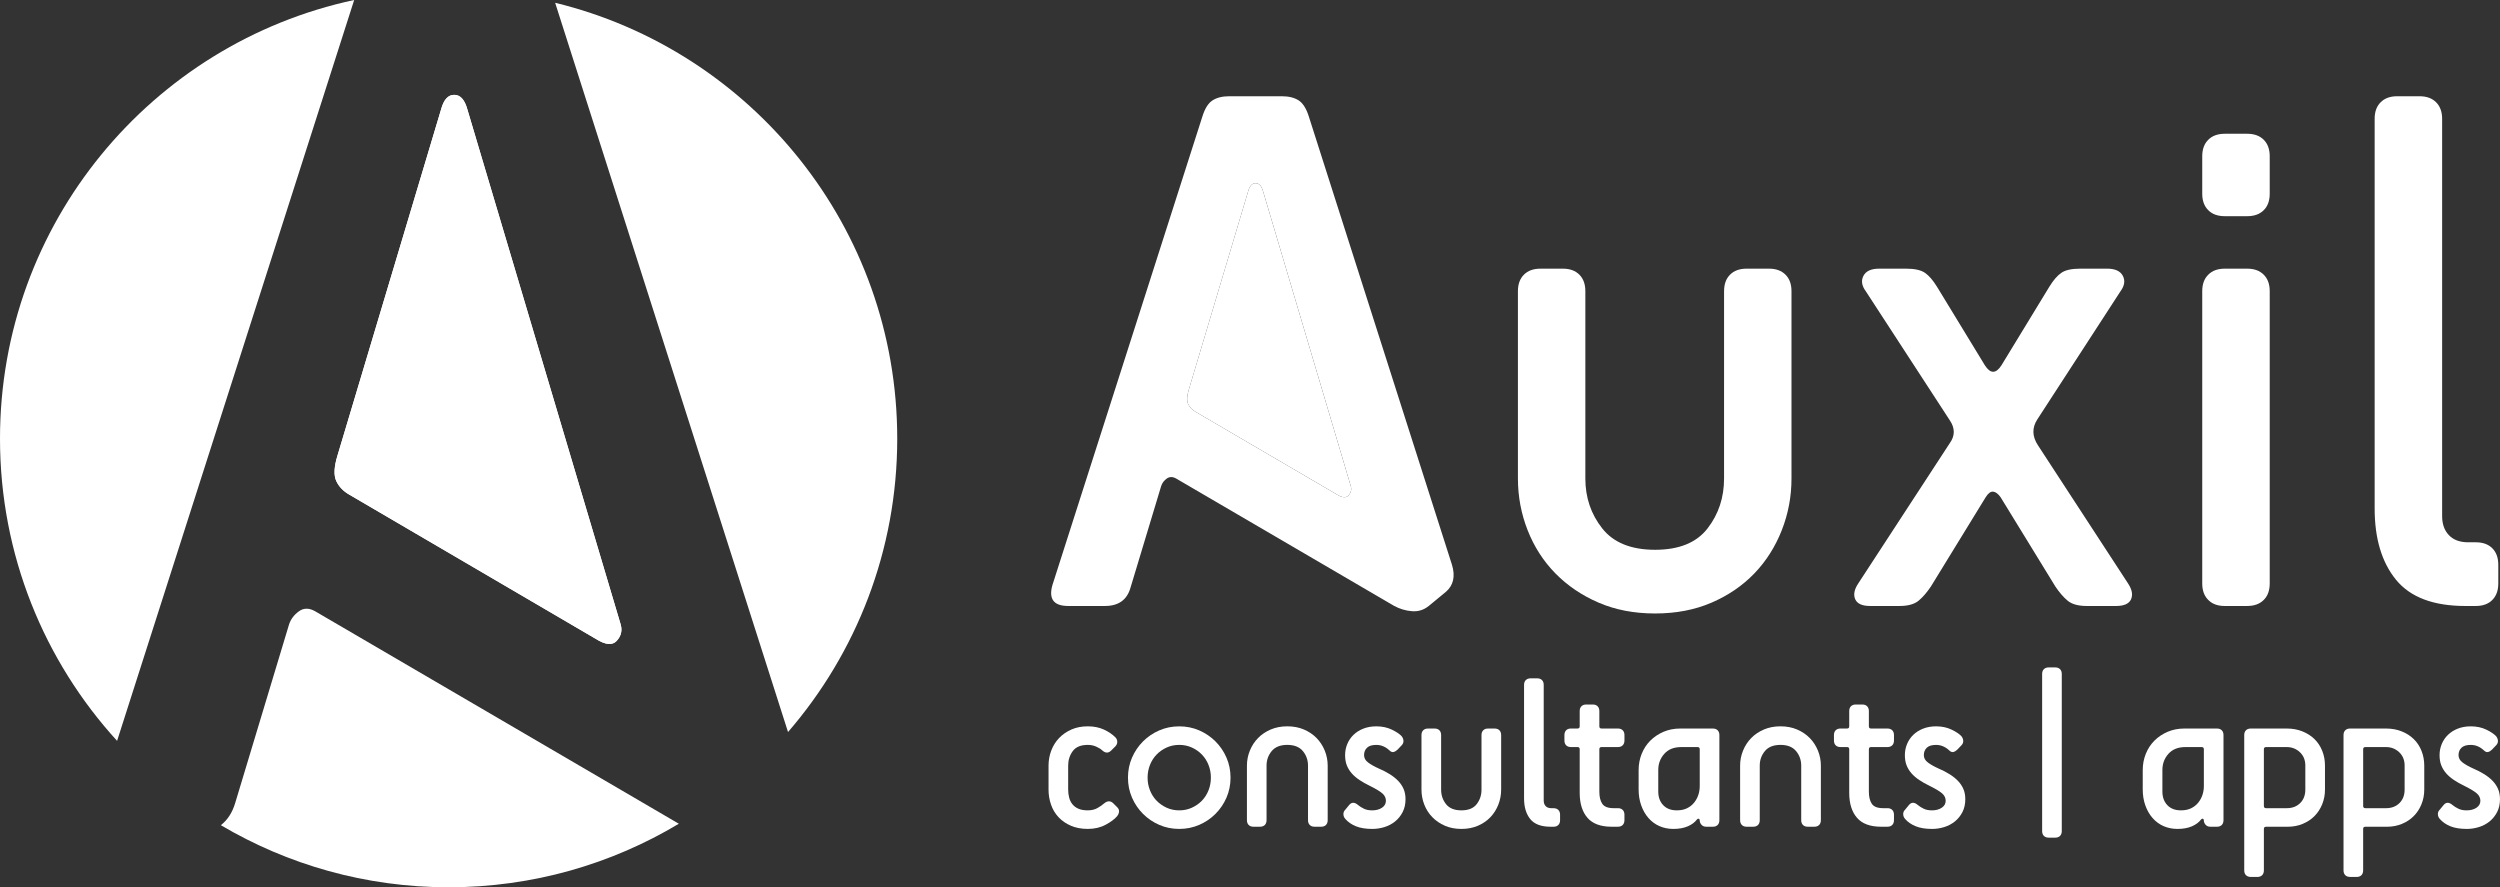 <?xml version="1.0" encoding="iso-8859-1"?>
<!-- Generator: Adobe Illustrator 29.2.1, SVG Export Plug-In . SVG Version: 9.03 Build 55982)  -->
<svg version="1.1" id="Laag_1" xmlns="http://www.w3.org/2000/svg" xmlns:xlink="http://www.w3.org/1999/xlink" x="0px" y="0px"
	 width="193.879px" height="68.81px" viewBox="0 0 193.879 68.81" enable-background="new 0 0 193.879 68.81" xml:space="preserve">
<rect x="0" y="0" width="193.879" height="68.81" fill="#333333" stroke="none"/>
<g>
	<path fill="#FFFFFF" d="M133.705,22.579c0-0.543,0.152-0.967,0.463-1.277c0.31-0.311,0.735-0.467,1.28-0.467h1.742
		c0.544,0,0.969,0.157,1.279,0.467c0.311,0.311,0.464,0.734,0.464,1.277v14.534c0,1.394-0.252,2.733-0.755,4.012
		c-0.504,1.28-1.212,2.394-2.121,3.341c-0.913,0.949-2.018,1.705-3.313,2.266c-1.3,0.562-2.759,0.844-4.388,0.844
		c-1.628,0-3.093-0.282-4.391-0.844c-1.298-0.561-2.411-1.317-3.343-2.266c-0.928-0.947-1.647-2.061-2.15-3.341
		c-0.502-1.279-0.755-2.618-0.755-4.012V22.579c0-0.543,0.155-0.967,0.466-1.277c0.311-0.311,0.734-0.467,1.279-0.467h1.742
		c0.543,0,0.97,0.157,1.28,0.467c0.308,0.311,0.463,0.734,0.463,1.277v14.534c0,1.475,0.437,2.76,1.31,3.866
		c0.871,1.103,2.236,1.658,4.099,1.658c1.86,0,3.216-0.555,4.068-1.658c0.853-1.105,1.28-2.391,1.28-3.866V22.579z"/>
	<path fill="#FFFFFF" d="M161.836,46.995c-0.661,0-1.152-0.135-1.483-0.407c-0.329-0.273-0.647-0.641-0.958-1.106l-4.243-6.917
		c-0.195-0.273-0.387-0.417-0.582-0.438c-0.194-0.018-0.387,0.127-0.58,0.438l-4.245,6.917c-0.311,0.465-0.629,0.833-0.958,1.106
		c-0.33,0.271-0.823,0.407-1.482,0.407h-2.266c-0.62,0-1.01-0.173-1.164-0.522c-0.154-0.348-0.077-0.756,0.233-1.222l7.09-10.868
		c0.427-0.583,0.427-1.182,0-1.805l-6.508-9.998c-0.312-0.423-0.37-0.822-0.177-1.188c0.193-0.372,0.602-0.557,1.223-0.557h2.092
		c0.659,0,1.144,0.11,1.454,0.323c0.311,0.212,0.618,0.57,0.931,1.074l3.72,6.104c0.425,0.661,0.851,0.661,1.279,0l3.72-6.104
		c0.309-0.504,0.618-0.861,0.929-1.074c0.308-0.213,0.793-0.323,1.454-0.323h2.094c0.617,0,1.025,0.185,1.22,0.557
		c0.191,0.365,0.135,0.765-0.176,1.188L158,32.521c-0.428,0.658-0.408,1.334,0.06,2.034l6.976,10.696
		c0.307,0.466,0.384,0.875,0.231,1.222c-0.154,0.349-0.546,0.522-1.162,0.522H161.836z"/>
	<path fill="#FFFFFF" d="M172.532,16.765c-0.542,0-0.971-0.153-1.276-0.463c-0.314-0.31-0.469-0.735-0.469-1.279v-2.908
		c0-0.54,0.155-0.967,0.469-1.277c0.306-0.308,0.734-0.465,1.276-0.465h1.746c0.539,0,0.967,0.157,1.277,0.465
		c0.312,0.31,0.465,0.737,0.465,1.277v2.908c0,0.544-0.152,0.969-0.465,1.279c-0.311,0.311-0.738,0.463-1.277,0.463H172.532z
		 M172.532,46.995c-0.542,0-0.971-0.154-1.276-0.467c-0.314-0.31-0.469-0.735-0.469-1.277V22.579c0-0.543,0.155-0.967,0.469-1.277
		c0.306-0.311,0.734-0.467,1.276-0.467h1.746c0.539,0,0.967,0.157,1.277,0.467c0.312,0.311,0.465,0.734,0.465,1.277V45.25
		c0,0.542-0.152,0.967-0.465,1.277c-0.311,0.313-0.738,0.467-1.277,0.467H172.532z"/>
	<path fill="#FFFFFF" d="M191.191,46.995c-2.48,0-4.27-0.68-5.379-2.036c-1.104-1.355-1.654-3.196-1.654-5.521V9.209
		c0-0.542,0.154-0.967,0.463-1.277c0.311-0.311,0.734-0.468,1.281-0.468h1.741c0.545,0,0.969,0.157,1.281,0.468
		c0.309,0.31,0.467,0.736,0.467,1.277v30.811c0,0.621,0.173,1.114,0.523,1.479c0.348,0.372,0.85,0.557,1.509,0.557h0.583
		c0.544,0,0.968,0.153,1.278,0.464c0.306,0.308,0.463,0.736,0.463,1.279v1.452c0,0.542-0.157,0.967-0.463,1.277
		c-0.311,0.313-0.734,0.467-1.278,0.467H191.191z"/>
	<g>
		<g>
			<path fill="#FFFFFF" d="M97.956,14.848c-0.119-0.426-0.312-0.64-0.581-0.64c-0.273,0-0.466,0.214-0.583,0.64L92.2,30.195
				c-0.157,0.504-0.174,0.881-0.06,1.134c0.116,0.251,0.31,0.455,0.582,0.611l10.931,6.393c0.425,0.27,0.735,0.301,0.926,0.087
				c0.196-0.212,0.256-0.454,0.175-0.727L97.956,14.848z"/>
			<path fill="#FFFFFF" d="M23.178,47.41c-0.374,0.273-0.627,0.608-0.762,1.017L18.247,62.25c-0.222,0.762-0.6,1.339-1.12,1.745
				c5.178,3.058,11.215,4.815,17.664,4.815c6.527,0,12.635-1.8,17.854-4.927L24.449,47.41C23.975,47.137,23.551,47.137,23.178,47.41
				z"/>
			<path fill="#FFFFFF" d="M43.052,0.215l18.06,56.555c5.276-6.102,8.47-14.054,8.47-22.753
				C69.581,17.649,58.277,3.923,43.052,0.215z"/>
			<path fill="#FFFFFF" d="M0,34.017c0,9.028,3.44,17.255,9.08,23.438L27.467,0C11.769,3.363,0,17.316,0,34.017z"/>
			<path fill="#FFFFFF" d="M35.225,7.356c-0.477,0-0.812,0.373-1.016,1.119l-8.032,26.838c-0.271,0.88-0.304,1.541-0.102,1.984
				c0.203,0.437,0.542,0.797,1.017,1.065l19.112,11.183c0.744,0.47,1.286,0.525,1.624,0.152c0.343-0.375,0.442-0.795,0.305-1.271
				L36.242,8.475C36.038,7.729,35.697,7.356,35.225,7.356z"/>
			<path fill="#FFFFFF" d="M47.828,49.697c-0.338,0.374-0.88,0.318-1.624-0.152L27.092,38.362c-0.475-0.269-0.813-0.628-1.017-1.065
				c-0.202-0.443-0.17-1.104,0.102-1.984l8.032-26.838c0.203-0.746,0.539-1.119,1.016-1.119c0.473,0,0.813,0.373,1.018,1.119
				l11.891,39.952C48.271,48.902,48.171,49.322,47.828,49.697z"/>
			<path fill="#FFFFFF" d="M112.602,43.798l-11.1-34.761c-0.196-0.621-0.46-1.037-0.786-1.249c-0.33-0.214-0.766-0.324-1.309-0.324
				h-4.07c-0.542,0-0.977,0.11-1.307,0.324C93.7,8,93.44,8.416,93.246,9.037l-11.627,36.33c-0.311,1.084,0.098,1.628,1.223,1.628
				h2.848c1.045,0,1.704-0.467,1.975-1.396l2.386-7.906c0.075-0.233,0.22-0.424,0.435-0.581c0.216-0.153,0.455-0.153,0.727,0
				l16.915,9.882c0.428,0.23,0.883,0.367,1.368,0.405c0.484,0.04,0.918-0.093,1.306-0.405l1.339-1.104
				C112.718,45.384,112.873,44.687,112.602,43.798z M104.579,38.42c-0.19,0.214-0.501,0.183-0.926-0.087L92.723,31.94
				c-0.273-0.156-0.466-0.36-0.582-0.611c-0.114-0.253-0.098-0.63,0.06-1.134l4.592-15.347c0.117-0.426,0.31-0.64,0.583-0.64
				c0.27,0,0.462,0.214,0.581,0.64l6.798,22.845C104.835,37.966,104.775,38.208,104.579,38.42z"/>
			<path fill="#FFFFFF" d="M86.341,62.303c-0.214-0.214-0.452-0.214-0.711,0c-0.125,0.113-0.294,0.231-0.508,0.355
				c-0.214,0.125-0.468,0.186-0.762,0.186c-0.293,0-0.536-0.042-0.727-0.127c-0.192-0.084-0.347-0.2-0.465-0.347
				c-0.119-0.146-0.203-0.319-0.254-0.516c-0.051-0.197-0.076-0.403-0.076-0.618v-1.861c0-0.429,0.118-0.804,0.356-1.126
				c0.237-0.321,0.626-0.482,1.167-0.482c0.226,0,0.438,0.042,0.635,0.127c0.197,0.084,0.358,0.183,0.482,0.296
				c0.248,0.226,0.479,0.231,0.694,0.017l0.322-0.322c0.102-0.102,0.152-0.22,0.152-0.355c0-0.135-0.051-0.254-0.152-0.355
				c-0.237-0.237-0.536-0.437-0.897-0.601c-0.361-0.164-0.773-0.246-1.236-0.246c-0.474,0-0.897,0.082-1.269,0.246
				c-0.373,0.164-0.691,0.384-0.956,0.66c-0.265,0.276-0.468,0.601-0.609,0.973c-0.141,0.372-0.211,0.762-0.211,1.168v1.861
				c0,0.406,0.065,0.796,0.195,1.168c0.129,0.372,0.324,0.697,0.584,0.973c0.259,0.277,0.578,0.497,0.956,0.66
				c0.378,0.164,0.815,0.246,1.311,0.246c0.519,0,0.979-0.107,1.379-0.322c0.4-0.214,0.697-0.434,0.889-0.66
				c0.09-0.113,0.141-0.231,0.152-0.355c0.011-0.124-0.034-0.237-0.135-0.338L86.341,62.303z"/>
		</g>
		<path fill="#FFFFFF" d="M91.452,64.284c-0.553,0-1.069-0.104-1.548-0.313c-0.48-0.208-0.9-0.493-1.261-0.854
			c-0.361-0.361-0.646-0.781-0.854-1.261c-0.209-0.479-0.313-0.996-0.313-1.549c0-0.553,0.104-1.069,0.313-1.549
			c0.208-0.479,0.493-0.899,0.854-1.261c0.361-0.361,0.781-0.646,1.261-0.854c0.479-0.209,0.996-0.313,1.548-0.313
			c0.553,0,1.069,0.104,1.549,0.313c0.479,0.208,0.899,0.494,1.261,0.854c0.361,0.361,0.646,0.781,0.855,1.261
			c0.208,0.48,0.313,0.996,0.313,1.549c0,0.553-0.105,1.069-0.313,1.549c-0.209,0.479-0.494,0.9-0.855,1.261
			c-0.361,0.361-0.781,0.646-1.261,0.854C92.521,64.179,92.005,64.284,91.452,64.284z M91.452,62.845
			c0.35,0,0.674-0.067,0.973-0.203c0.299-0.135,0.559-0.316,0.779-0.542c0.22-0.226,0.392-0.493,0.516-0.804
			c0.124-0.311,0.186-0.641,0.186-0.99c0-0.35-0.062-0.68-0.186-0.99c-0.124-0.31-0.296-0.578-0.516-0.804
			c-0.22-0.226-0.48-0.406-0.779-0.542c-0.299-0.136-0.624-0.203-0.973-0.203c-0.35,0-0.674,0.067-0.973,0.203
			c-0.299,0.135-0.559,0.316-0.778,0.542c-0.22,0.226-0.393,0.494-0.517,0.804c-0.124,0.311-0.186,0.641-0.186,0.99
			c0,0.35,0.062,0.68,0.186,0.99c0.124,0.31,0.296,0.578,0.517,0.804c0.22,0.226,0.479,0.406,0.778,0.542
			C90.778,62.777,91.103,62.845,91.452,62.845z"/>
		<path fill="#FFFFFF" d="M101.946,64.114c-0.158,0-0.282-0.045-0.372-0.135c-0.091-0.09-0.136-0.214-0.136-0.373v-4.231
			c0-0.429-0.133-0.804-0.397-1.126c-0.266-0.321-0.669-0.482-1.21-0.482c-0.542,0-0.945,0.161-1.21,0.482
			c-0.265,0.322-0.398,0.697-0.398,1.126v4.231c0,0.158-0.045,0.282-0.135,0.373c-0.09,0.09-0.214,0.135-0.372,0.135h-0.507
			c-0.158,0-0.282-0.045-0.372-0.135c-0.09-0.09-0.135-0.214-0.135-0.373v-4.231c0-0.406,0.076-0.796,0.229-1.168
			c0.152-0.373,0.364-0.697,0.635-0.973c0.271-0.276,0.598-0.496,0.981-0.66c0.383-0.164,0.812-0.246,1.286-0.246
			c0.474,0,0.903,0.082,1.287,0.246c0.383,0.164,0.71,0.384,0.981,0.66c0.271,0.276,0.482,0.601,0.635,0.973
			c0.152,0.372,0.229,0.762,0.229,1.168v4.231c0,0.158-0.045,0.282-0.135,0.373c-0.091,0.09-0.215,0.135-0.373,0.135H101.946z"/>
		<path fill="#FFFFFF" d="M104.636,62.422c0.192-0.225,0.423-0.22,0.694,0.017c0.124,0.102,0.273,0.195,0.448,0.279
			c0.175,0.085,0.386,0.127,0.635,0.127c0.305,0,0.559-0.067,0.762-0.203c0.203-0.135,0.305-0.316,0.305-0.542
			c0-0.214-0.088-0.4-0.263-0.559c-0.175-0.158-0.499-0.355-0.973-0.592c-0.305-0.146-0.575-0.299-0.812-0.457
			c-0.237-0.158-0.438-0.33-0.601-0.516c-0.164-0.186-0.291-0.392-0.381-0.618c-0.09-0.226-0.135-0.491-0.135-0.795
			c0-0.305,0.056-0.592,0.169-0.863c0.113-0.271,0.273-0.508,0.482-0.711c0.209-0.203,0.463-0.364,0.762-0.482
			c0.299-0.118,0.635-0.178,1.007-0.178c0.451,0,0.852,0.085,1.202,0.254c0.35,0.169,0.603,0.338,0.761,0.508
			c0.09,0.113,0.138,0.234,0.144,0.364c0.005,0.13-0.043,0.246-0.144,0.347l-0.305,0.322c-0.102,0.101-0.206,0.167-0.313,0.194
			c-0.107,0.028-0.217-0.014-0.33-0.127c-0.305-0.282-0.643-0.423-1.015-0.423c-0.328,0-0.567,0.073-0.72,0.22
			c-0.152,0.147-0.229,0.338-0.229,0.576c0,0.226,0.107,0.417,0.322,0.575c0.214,0.158,0.485,0.311,0.812,0.457
			c0.315,0.135,0.601,0.282,0.854,0.44c0.254,0.158,0.471,0.33,0.652,0.517c0.18,0.186,0.321,0.395,0.423,0.626
			c0.102,0.231,0.152,0.5,0.152,0.804c0,0.372-0.073,0.702-0.22,0.99c-0.147,0.288-0.342,0.531-0.584,0.728
			c-0.243,0.197-0.519,0.344-0.83,0.44c-0.31,0.096-0.623,0.144-0.939,0.144c-0.52,0-0.948-0.071-1.287-0.212
			c-0.338-0.141-0.609-0.33-0.812-0.567c-0.09-0.102-0.138-0.22-0.144-0.356c-0.006-0.135,0.042-0.254,0.144-0.355L104.636,62.422z"
			/>
		<path fill="#FFFFFF" d="M114.893,57.006c0-0.158,0.045-0.282,0.135-0.372c0.09-0.09,0.214-0.135,0.373-0.135h0.508
			c0.158,0,0.282,0.045,0.372,0.135c0.09,0.09,0.136,0.214,0.136,0.372v4.231c0,0.406-0.074,0.796-0.22,1.168
			c-0.147,0.373-0.353,0.697-0.618,0.973c-0.265,0.277-0.587,0.497-0.965,0.66c-0.378,0.163-0.804,0.246-1.278,0.246
			c-0.474,0-0.9-0.082-1.278-0.246c-0.378-0.164-0.703-0.383-0.973-0.66c-0.271-0.276-0.48-0.601-0.627-0.973
			c-0.146-0.372-0.22-0.762-0.22-1.168v-4.231c0-0.158,0.045-0.282,0.135-0.372c0.09-0.09,0.214-0.135,0.373-0.135h0.507
			c0.158,0,0.282,0.045,0.373,0.135c0.09,0.09,0.135,0.214,0.135,0.372v4.231c0,0.429,0.127,0.804,0.381,1.125
			c0.254,0.322,0.652,0.482,1.193,0.482c0.541,0,0.937-0.161,1.185-0.482c0.248-0.321,0.373-0.696,0.373-1.125V57.006z"/>
		<path fill="#FFFFFF" d="M120.241,64.114c-0.723,0-1.244-0.197-1.566-0.592c-0.321-0.395-0.482-0.931-0.482-1.608v-8.801
			c0-0.158,0.045-0.282,0.136-0.372c0.09-0.09,0.214-0.135,0.372-0.135h0.508c0.158,0,0.282,0.045,0.373,0.135
			c0.09,0.09,0.135,0.214,0.135,0.372v8.971c0,0.18,0.051,0.324,0.152,0.431c0.101,0.107,0.248,0.161,0.44,0.161h0.169
			c0.158,0,0.282,0.045,0.372,0.135c0.09,0.09,0.136,0.214,0.136,0.373v0.423c0,0.158-0.045,0.282-0.136,0.373
			c-0.09,0.09-0.214,0.135-0.372,0.135H120.241z"/>
		<path fill="#FFFFFF" d="M124.98,64.114c-0.846,0-1.47-0.231-1.871-0.694c-0.4-0.462-0.601-1.106-0.601-1.93v-3.385
			c0-0.113-0.057-0.169-0.169-0.169h-0.508c-0.158,0-0.282-0.045-0.372-0.135c-0.09-0.09-0.135-0.214-0.135-0.373v-0.423
			c0-0.158,0.045-0.282,0.135-0.372c0.09-0.09,0.214-0.135,0.372-0.135h0.508c0.113,0,0.169-0.056,0.169-0.169v-1.185
			c0-0.158,0.045-0.282,0.135-0.373c0.09-0.09,0.214-0.135,0.373-0.135h0.508c0.158,0,0.282,0.045,0.372,0.135
			c0.09,0.091,0.136,0.215,0.136,0.373v1.185c0,0.113,0.056,0.169,0.169,0.169h1.27c0.158,0,0.282,0.045,0.372,0.135
			c0.09,0.09,0.136,0.214,0.136,0.372v0.423c0,0.158-0.045,0.282-0.136,0.373c-0.09,0.09-0.214,0.135-0.372,0.135h-1.27
			c-0.113,0-0.169,0.057-0.169,0.169v3.3c0,0.395,0.076,0.705,0.228,0.931c0.152,0.226,0.443,0.339,0.872,0.339h0.338
			c0.158,0,0.282,0.045,0.372,0.135c0.09,0.09,0.136,0.214,0.136,0.373v0.423c0,0.158-0.045,0.282-0.136,0.373
			c-0.09,0.09-0.214,0.135-0.372,0.135H124.98z"/>
		<path fill="#FFFFFF" d="M132.325,64.114c-0.158,0-0.282-0.051-0.372-0.152c-0.091-0.102-0.136-0.214-0.136-0.338
			c0-0.068-0.025-0.11-0.076-0.127c-0.051-0.017-0.099,0.003-0.144,0.059c-0.158,0.214-0.393,0.389-0.703,0.525
			c-0.311,0.135-0.686,0.203-1.125,0.203c-0.395,0-0.756-0.074-1.083-0.22c-0.328-0.146-0.609-0.355-0.846-0.626
			c-0.237-0.271-0.423-0.595-0.559-0.974c-0.136-0.378-0.203-0.792-0.203-1.244v-1.506c0-0.44,0.079-0.857,0.237-1.252
			c0.158-0.395,0.381-0.736,0.669-1.024c0.288-0.288,0.629-0.517,1.024-0.686c0.395-0.169,0.83-0.254,1.303-0.254h2.522
			c0.158,0,0.282,0.045,0.373,0.135c0.09,0.09,0.135,0.214,0.135,0.372v6.601c0,0.158-0.045,0.282-0.135,0.373
			c-0.091,0.09-0.215,0.135-0.373,0.135H132.325z M131.817,58.106c0-0.113-0.057-0.169-0.169-0.169h-1.27
			c-0.564,0-1.001,0.175-1.311,0.525c-0.311,0.35-0.466,0.767-0.466,1.252v1.675c0,0.429,0.127,0.779,0.381,1.049
			c0.254,0.271,0.607,0.406,1.058,0.406c0.305,0,0.567-0.053,0.787-0.161c0.22-0.107,0.403-0.251,0.55-0.432
			c0.146-0.18,0.256-0.381,0.33-0.601c0.073-0.22,0.11-0.449,0.11-0.686V58.106z"/>
		<path fill="#FFFFFF" d="M140.195,64.114c-0.158,0-0.282-0.045-0.372-0.135c-0.091-0.09-0.136-0.214-0.136-0.373v-4.231
			c0-0.429-0.133-0.804-0.398-1.126c-0.266-0.321-0.669-0.482-1.21-0.482c-0.541,0-0.945,0.161-1.21,0.482
			c-0.265,0.322-0.398,0.697-0.398,1.126v4.231c0,0.158-0.045,0.282-0.135,0.373c-0.09,0.09-0.214,0.135-0.372,0.135h-0.507
			c-0.158,0-0.282-0.045-0.373-0.135c-0.09-0.09-0.135-0.214-0.135-0.373v-4.231c0-0.406,0.076-0.796,0.229-1.168
			c0.152-0.373,0.364-0.697,0.635-0.973c0.27-0.276,0.598-0.496,0.981-0.66c0.383-0.164,0.812-0.246,1.286-0.246
			c0.474,0,0.903,0.082,1.287,0.246c0.383,0.164,0.71,0.384,0.981,0.66c0.271,0.276,0.482,0.601,0.635,0.973
			c0.152,0.372,0.229,0.762,0.229,1.168v4.231c0,0.158-0.045,0.282-0.135,0.373c-0.091,0.09-0.215,0.135-0.373,0.135H140.195z"/>
		<path fill="#FFFFFF" d="M145.882,64.114c-0.846,0-1.47-0.231-1.871-0.694c-0.4-0.462-0.601-1.106-0.601-1.93v-3.385
			c0-0.113-0.057-0.169-0.169-0.169h-0.508c-0.158,0-0.282-0.045-0.372-0.135c-0.09-0.09-0.135-0.214-0.135-0.373v-0.423
			c0-0.158,0.045-0.282,0.135-0.372c0.09-0.09,0.214-0.135,0.372-0.135h0.508c0.113,0,0.169-0.056,0.169-0.169v-1.185
			c0-0.158,0.045-0.282,0.135-0.373c0.09-0.09,0.214-0.135,0.373-0.135h0.508c0.158,0,0.282,0.045,0.372,0.135
			c0.09,0.091,0.136,0.215,0.136,0.373v1.185c0,0.113,0.056,0.169,0.169,0.169h1.27c0.158,0,0.282,0.045,0.372,0.135
			c0.09,0.09,0.136,0.214,0.136,0.372v0.423c0,0.158-0.045,0.282-0.136,0.373c-0.09,0.09-0.214,0.135-0.372,0.135h-1.27
			c-0.113,0-0.169,0.057-0.169,0.169v3.3c0,0.395,0.076,0.705,0.228,0.931c0.152,0.226,0.443,0.339,0.872,0.339h0.338
			c0.158,0,0.282,0.045,0.372,0.135c0.09,0.09,0.136,0.214,0.136,0.373v0.423c0,0.158-0.045,0.282-0.136,0.373
			c-0.09,0.09-0.214,0.135-0.372,0.135H145.882z"/>
		<path fill="#FFFFFF" d="M148.047,62.422c0.192-0.225,0.423-0.22,0.694,0.017c0.124,0.102,0.273,0.195,0.448,0.279
			c0.175,0.085,0.386,0.127,0.635,0.127c0.305,0,0.559-0.067,0.762-0.203c0.203-0.135,0.305-0.316,0.305-0.542
			c0-0.214-0.088-0.4-0.263-0.559c-0.175-0.158-0.499-0.355-0.973-0.592c-0.305-0.146-0.575-0.299-0.812-0.457
			c-0.237-0.158-0.438-0.33-0.601-0.516c-0.164-0.186-0.29-0.392-0.381-0.618c-0.09-0.226-0.135-0.491-0.135-0.795
			c0-0.305,0.056-0.592,0.169-0.863c0.113-0.271,0.273-0.508,0.482-0.711c0.209-0.203,0.463-0.364,0.762-0.482
			c0.299-0.118,0.635-0.178,1.007-0.178c0.451,0,0.852,0.085,1.202,0.254c0.35,0.169,0.603,0.338,0.761,0.508
			c0.09,0.113,0.138,0.234,0.144,0.364c0.005,0.13-0.042,0.246-0.144,0.347l-0.305,0.322c-0.102,0.101-0.206,0.167-0.313,0.194
			c-0.107,0.028-0.217-0.014-0.33-0.127c-0.305-0.282-0.643-0.423-1.015-0.423c-0.328,0-0.567,0.073-0.72,0.22
			c-0.152,0.147-0.229,0.338-0.229,0.576c0,0.226,0.108,0.417,0.322,0.575c0.214,0.158,0.485,0.311,0.812,0.457
			c0.315,0.135,0.601,0.282,0.855,0.44c0.254,0.158,0.471,0.33,0.652,0.517c0.18,0.186,0.321,0.395,0.423,0.626
			c0.102,0.231,0.152,0.5,0.152,0.804c0,0.372-0.073,0.702-0.22,0.99c-0.147,0.288-0.342,0.531-0.584,0.728
			c-0.243,0.197-0.519,0.344-0.83,0.44c-0.31,0.096-0.624,0.144-0.939,0.144c-0.52,0-0.948-0.071-1.287-0.212
			c-0.338-0.141-0.609-0.33-0.812-0.567c-0.09-0.102-0.138-0.22-0.144-0.356c-0.006-0.135,0.042-0.254,0.144-0.355L148.047,62.422z"
			/>
		<path fill="#FFFFFF" d="M158.879,64.96c-0.158,0-0.282-0.045-0.373-0.135c-0.09-0.09-0.135-0.214-0.135-0.373V52.267
			c0-0.158,0.045-0.282,0.135-0.372c0.09-0.09,0.214-0.136,0.373-0.136h0.507c0.158,0,0.282,0.045,0.373,0.136
			c0.09,0.09,0.135,0.214,0.135,0.372v12.186c0,0.158-0.045,0.282-0.135,0.373c-0.09,0.09-0.214,0.135-0.373,0.135H158.879z"/>
		<path fill="#FFFFFF" d="M171.42,64.114c-0.158,0-0.282-0.051-0.372-0.152c-0.091-0.102-0.136-0.214-0.136-0.338
			c0-0.068-0.025-0.11-0.076-0.127c-0.051-0.017-0.099,0.003-0.144,0.059c-0.158,0.214-0.393,0.389-0.703,0.525
			c-0.31,0.135-0.685,0.203-1.125,0.203c-0.395,0-0.756-0.074-1.083-0.22c-0.328-0.146-0.609-0.355-0.846-0.626
			c-0.237-0.271-0.423-0.595-0.559-0.974c-0.136-0.378-0.203-0.792-0.203-1.244v-1.506c0-0.44,0.079-0.857,0.237-1.252
			c0.158-0.395,0.381-0.736,0.669-1.024c0.288-0.288,0.629-0.517,1.024-0.686c0.395-0.169,0.83-0.254,1.303-0.254h2.522
			c0.158,0,0.282,0.045,0.373,0.135c0.09,0.09,0.135,0.214,0.135,0.372v6.601c0,0.158-0.045,0.282-0.135,0.373
			c-0.091,0.09-0.215,0.135-0.373,0.135H171.42z M170.913,58.106c0-0.113-0.057-0.169-0.169-0.169h-1.27
			c-0.564,0-1.001,0.175-1.311,0.525c-0.311,0.35-0.466,0.767-0.466,1.252v1.675c0,0.429,0.127,0.779,0.381,1.049
			c0.254,0.271,0.607,0.406,1.058,0.406c0.305,0,0.567-0.053,0.787-0.161c0.22-0.107,0.403-0.251,0.55-0.432
			c0.146-0.18,0.256-0.381,0.33-0.601c0.073-0.22,0.11-0.449,0.11-0.686V58.106z"/>
		<path fill="#FFFFFF" d="M174.552,68.007c-0.158,0-0.282-0.045-0.373-0.135c-0.09-0.09-0.135-0.214-0.135-0.373V57.006
			c0-0.158,0.045-0.282,0.135-0.372c0.09-0.09,0.214-0.135,0.373-0.135h2.792c0.44,0,0.843,0.073,1.21,0.22
			c0.367,0.146,0.68,0.347,0.94,0.601c0.259,0.254,0.459,0.559,0.601,0.914c0.141,0.355,0.211,0.736,0.211,1.143v1.861
			c0,0.406-0.074,0.787-0.22,1.143c-0.146,0.355-0.347,0.66-0.6,0.914c-0.254,0.254-0.559,0.454-0.914,0.601
			c-0.355,0.147-0.742,0.22-1.159,0.22h-1.676c-0.113,0-0.169,0.056-0.169,0.17v3.215c0,0.158-0.045,0.282-0.135,0.373
			c-0.09,0.09-0.214,0.135-0.372,0.135H174.552z M178.783,59.376c0-0.429-0.141-0.776-0.423-1.041
			c-0.282-0.265-0.621-0.398-1.016-0.398h-1.608c-0.113,0-0.169,0.057-0.169,0.169v4.4c0,0.113,0.057,0.169,0.169,0.169h1.608
			c0.429,0,0.775-0.133,1.041-0.398c0.265-0.265,0.397-0.612,0.397-1.041V59.376z"/>
		<path fill="#FFFFFF" d="M182.252,68.007c-0.158,0-0.282-0.045-0.373-0.135c-0.09-0.09-0.135-0.214-0.135-0.373V57.006
			c0-0.158,0.045-0.282,0.135-0.372c0.09-0.09,0.214-0.135,0.373-0.135h2.792c0.44,0,0.843,0.073,1.21,0.22
			c0.367,0.146,0.68,0.347,0.939,0.601c0.259,0.254,0.46,0.559,0.601,0.914c0.141,0.355,0.211,0.736,0.211,1.143v1.861
			c0,0.406-0.074,0.787-0.22,1.143c-0.146,0.355-0.347,0.66-0.601,0.914s-0.559,0.454-0.914,0.601
			c-0.355,0.147-0.742,0.22-1.159,0.22h-1.676c-0.113,0-0.169,0.056-0.169,0.17v3.215c0,0.158-0.045,0.282-0.135,0.373
			c-0.09,0.09-0.214,0.135-0.372,0.135H182.252z M186.483,59.376c0-0.429-0.141-0.776-0.423-1.041
			c-0.282-0.265-0.621-0.398-1.016-0.398h-1.608c-0.113,0-0.169,0.057-0.169,0.169v4.4c0,0.113,0.057,0.169,0.169,0.169h1.608
			c0.429,0,0.775-0.133,1.041-0.398c0.265-0.265,0.397-0.612,0.397-1.041V59.376z"/>
		<path fill="#FFFFFF" d="M189.513,62.422c0.192-0.225,0.423-0.22,0.694,0.017c0.124,0.102,0.273,0.195,0.448,0.279
			c0.175,0.085,0.386,0.127,0.635,0.127c0.305,0,0.559-0.067,0.762-0.203c0.203-0.135,0.305-0.316,0.305-0.542
			c0-0.214-0.088-0.4-0.263-0.559c-0.175-0.158-0.499-0.355-0.973-0.592c-0.305-0.146-0.575-0.299-0.812-0.457
			c-0.237-0.158-0.438-0.33-0.601-0.516c-0.164-0.186-0.29-0.392-0.381-0.618c-0.09-0.226-0.135-0.491-0.135-0.795
			c0-0.305,0.056-0.592,0.169-0.863c0.113-0.271,0.273-0.508,0.482-0.711c0.209-0.203,0.463-0.364,0.762-0.482
			c0.299-0.118,0.635-0.178,1.007-0.178c0.451,0,0.852,0.085,1.202,0.254c0.35,0.169,0.603,0.338,0.761,0.508
			c0.09,0.113,0.138,0.234,0.144,0.364c0.005,0.13-0.042,0.246-0.144,0.347l-0.305,0.322c-0.102,0.101-0.206,0.167-0.313,0.194
			c-0.107,0.028-0.217-0.014-0.33-0.127c-0.305-0.282-0.643-0.423-1.015-0.423c-0.328,0-0.567,0.073-0.72,0.22
			c-0.152,0.147-0.229,0.338-0.229,0.576c0,0.226,0.107,0.417,0.322,0.575c0.214,0.158,0.485,0.311,0.812,0.457
			c0.315,0.135,0.601,0.282,0.854,0.44c0.254,0.158,0.471,0.33,0.652,0.517c0.18,0.186,0.321,0.395,0.423,0.626
			c0.102,0.231,0.152,0.5,0.152,0.804c0,0.372-0.073,0.702-0.22,0.99c-0.147,0.288-0.342,0.531-0.584,0.728
			c-0.243,0.197-0.519,0.344-0.83,0.44c-0.31,0.096-0.624,0.144-0.939,0.144c-0.52,0-0.948-0.071-1.287-0.212
			c-0.338-0.141-0.609-0.33-0.812-0.567c-0.09-0.102-0.138-0.22-0.144-0.356c-0.006-0.135,0.042-0.254,0.144-0.355L189.513,62.422z"
			/>
	</g>
</g>
</svg>
